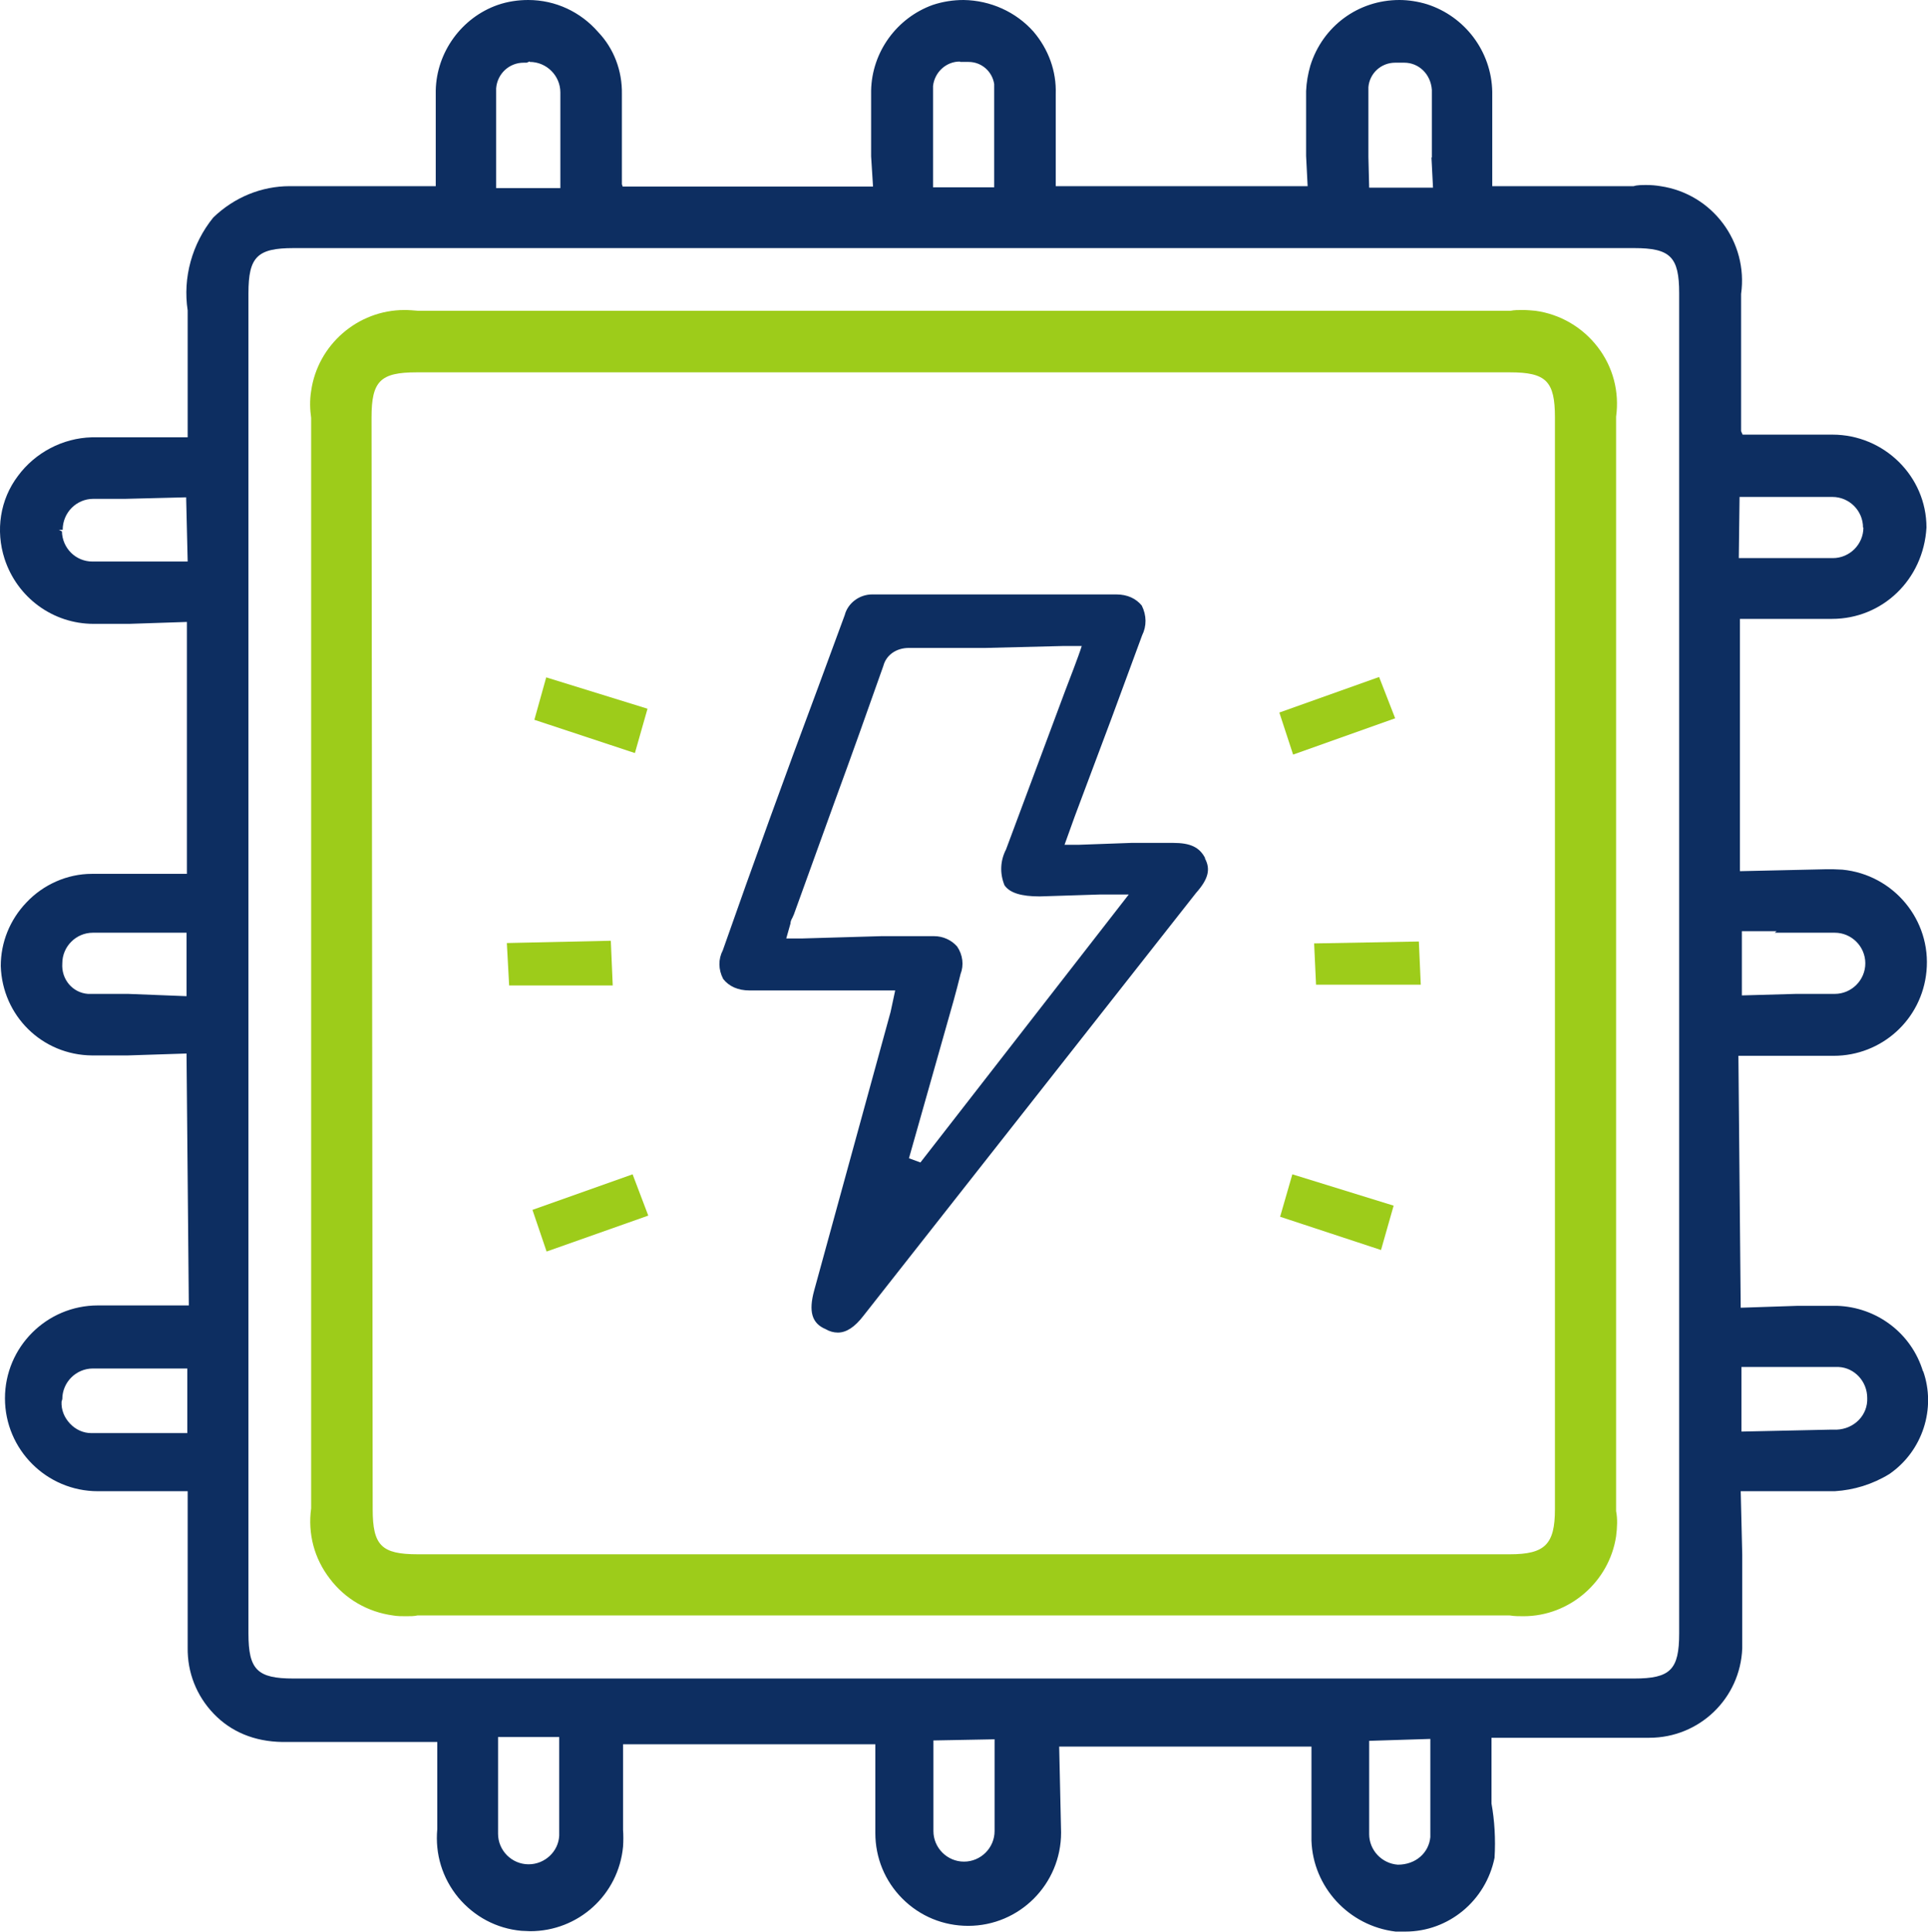 <svg xmlns="http://www.w3.org/2000/svg" id="Layer_1" viewBox="0 0 50.44 50.55"><defs><style>.cls-1{fill:#0d2e61;}.cls-2{fill:#9dcc1a;}</style></defs><path class="cls-1" d="M50.31,35.88c-.3-1-1.21-1.69-2.26-1.72h-1.01l-1.5,.05-.06-6.59h2.26c.08,0,.16,0,.23,0,1.26,0,2.31-.95,2.43-2.21,.13-1.34-.86-2.53-2.2-2.66-.08,0-.15-.01-.23-.01s-.15,0-.22,0l-2.23,.05v-6.6h2.41c1.31,0,2.39-1.02,2.47-2.39,0-1.34-1.11-2.43-2.46-2.43h-2.35l-.04-.09v-3.59c.19-1.36-.75-2.62-2.11-2.82-.12-.02-.24-.03-.36-.03s-.25,0-.34,.03h-3.7V2.4c-.02-1.05-.71-1.97-1.71-2.29-.23-.07-.48-.11-.72-.11-1.08,0-2.01,.69-2.33,1.72-.06,.21-.1,.43-.11,.66v1.7l.04,.79h-6.59V2.46c.02-.6-.19-1.17-.58-1.63-.46-.52-1.13-.82-1.83-.83-.27,0-.54,.04-.81,.13-.94,.34-1.59,1.23-1.61,2.24v1.72l.05,.79h-6.55l-.02-.06V2.46c.01-.61-.21-1.19-.62-1.62-.46-.53-1.12-.84-1.83-.84-.27,0-.54,.04-.8,.13-.94,.33-1.6,1.23-1.62,2.24v2.5h-3.65c-.06,0-.11,0-.17,0-.74,0-1.45,.29-2,.82-.56,.69-.8,1.58-.67,2.43v3.32H2.4c-.76,.02-1.48,.4-1.93,1.01C0,13.07-.12,13.88,.12,14.62c.33,1.01,1.26,1.7,2.33,1.7h.93l1.51-.05v6.59H2.4c-.64,0-1.27,.28-1.71,.75-.43,.45-.67,1.04-.67,1.66,.04,1.3,1.08,2.33,2.39,2.34h.93l1.54-.05,.06,6.59H2.56c-1.34,0-2.43,1.09-2.43,2.43,0,1.34,1.09,2.43,2.43,2.43h2.35v4.09c-.01,.65,.23,1.26,.68,1.73,.45,.47,1.06,.73,1.8,.74h4.05v2.28c-.06,.65,.13,1.28,.55,1.79,.42,.5,1,.81,1.65,.87,.08,0,.16,.01,.23,.01,1.26,0,2.31-.95,2.43-2.21,.01-.15,.01-.31,0-.44v-2.24h6.6v2.32c0,.65,.25,1.26,.71,1.72s1.07,.71,1.72,.71c1.34,0,2.43-1.09,2.43-2.44l-.05-2.25h6.6v2.46c.04,1.21,.97,2.23,2.2,2.38h.26c1.12,0,2.1-.8,2.33-1.93,.03-.49,0-.98-.08-1.42v-1.72h4.13c1.31,0,2.38-1.03,2.43-2.34v-2.45l-.04-1.66h2.46c.5-.03,.99-.18,1.43-.45,.87-.6,1.23-1.72,.88-2.7Zm-2.26,1.52h-.18l-2.31,.05v-1.69h2.54c.42,.02,.75,.38,.75,.81,.02,.44-.33,.81-.8,.83Zm.7-23.6c0,.44-.36,.8-.8,.8h-2.46l.02-1.6h2.43c.44,0,.8,.36,.8,.8Zm-.75,10.6c.44,0,.8,.36,.8,.8s-.36,.8-.8,.8h-1.01l-1.42,.04v-1.68h.91l-.05,.04h1.57Zm-10.58,23.66c-.04,.41-.38,.72-.85,.72h0c-.42-.03-.75-.38-.75-.8v-2.44l1.6-.05v2.56Zm-13-.17v-2.36l1.6-.03v2.4c0,.44-.36,.8-.8,.8s-.8-.36-.8-.8Zm-10.59,.88c-.44,0-.8-.36-.8-.8v-2.53h1.6v2.58c-.02,.42-.38,.75-.8,.75Zm.03-47.15c.44,0,.8,.36,.8,.8v2.5h-1.68V2.31c.03-.38,.34-.67,.72-.67h.08l.07-.03h.01Zm11.26,0h.22c.34,0,.62,.25,.67,.58v2.7h-1.6V2.25c.04-.36,.34-.64,.7-.64Zm12.33,2.5l.04,.79h-1.67l-.02-.8v-1.83c.03-.36,.33-.64,.7-.64h.24c.37,0,.69,.29,.72,.71v1.77ZM6.5,7.67c0-.95,.23-1.18,1.18-1.18H42.75c.95,0,1.18,.23,1.18,1.18V42.73c0,.95-.23,1.18-1.18,1.18H7.68c-.95,0-1.18-.23-1.18-1.18V7.67ZM1.62,13.9l-.08-.04h.1c0-.45,.36-.81,.8-.81h.83l1.6-.04,.04,1.68H2.42c-.44,0-.79-.35-.8-.79Zm.01,11.3c0-.44,.36-.8,.8-.8h2.45v1.66l-1.53-.06h-1.05c-.4-.03-.7-.38-.67-.8Zm-.02,11.47l.02-.07c0-.44,.36-.8,.8-.8h2.47v1.69H2.39c-.21,0-.41-.09-.56-.25s-.23-.36-.22-.57Z"></path><path class="cls-2" d="M41.8,9.08c-.4-.52-.98-.86-1.63-.95-.11-.01-.22-.02-.33-.02-.12,0-.23,0-.32,.02H10.94c-.12-.01-.24-.02-.36-.02-1.22,0-2.27,.91-2.44,2.12-.04,.24-.03,.49,0,.7v28.53c-.09,.66,.08,1.31,.49,1.84,.4,.53,.99,.87,1.65,.96,.11,.02,.23,.02,.34,.02s.22,0,.3-.02h28.58c.12,.02,.24,.02,.36,.02,1.2,0,2.24-.9,2.42-2.09,.03-.23,.04-.46,0-.66V10.9c.09-.65-.08-1.3-.48-1.82Zm-32.08,1.84c0-.95,.23-1.18,1.18-1.18h28.6c.95,0,1.18,.23,1.18,1.18v28.56c0,.92-.26,1.18-1.18,1.18H10.93c-.95,0-1.18-.23-1.18-1.18l-.03-28.56Z"></path><path class="cls-1" d="M31.53,22.45c-.15-.29-.39-.4-.84-.4h-1.09l-1.39,.05h-.36l.27-.75,.96-2.56c.27-.73,.54-1.46,.8-2.17,.12-.24,.12-.52-.01-.78-.15-.18-.37-.29-.67-.29h-6.38c-.34,0-.64,.23-.72,.54l-.7,1.9c-.86,2.3-1.7,4.62-2.49,6.87-.12,.23-.12,.5,.01,.75,.15,.19,.38,.3,.69,.3h3.81l-.12,.56-2,7.29c-.15,.55-.06,.86,.3,1.01,.1,.06,.21,.09,.32,.09h0c.22,0,.44-.14,.67-.44l8.7-11.06c.32-.36,.39-.62,.23-.91Zm-10.96,2.1l.11-.39c0-.05,.02-.1,.05-.15l.04-.09,1.07-2.96c.43-1.17,.85-2.35,1.27-3.54,.07-.27,.32-.47,.67-.47h2.01l2-.05h.51c-.08,.26-.33,.9-.44,1.19l-1.54,4.13c-.15,.29-.17,.62-.04,.94,.14,.2,.44,.29,.92,.29l1.58-.05h.75l-5.45,7.01-.3-.11,.98-3.46c.13-.45,.26-.91,.37-1.36,.09-.23,.06-.5-.09-.72-.15-.17-.37-.27-.6-.27h-1.39l-2.06,.06h-.4Z"></path><polygon class="cls-2" points="36.5 18.79 36.08 17.71 33.47 18.64 33.83 19.74 36.5 18.79"></polygon><polygon class="cls-2" points="34.43 25.76 37.17 25.76 37.12 24.63 34.38 24.68 34.43 25.76"></polygon><polygon class="cls-2" points="33.49 31.83 36.13 32.7 36.46 31.54 33.81 30.72 33.49 31.83"></polygon><polygon class="cls-2" points="16.94 18.54 14.29 17.72 13.98 18.83 16.61 19.7 16.94 18.54"></polygon><polygon class="cls-2" points="15.98 24.61 13.26 24.67 13.32 25.78 16.03 25.78 15.98 24.61"></polygon><polygon class="cls-2" points="16.55 30.72 13.93 31.65 14.3 32.74 16.96 31.8 16.55 30.72"></polygon></svg>